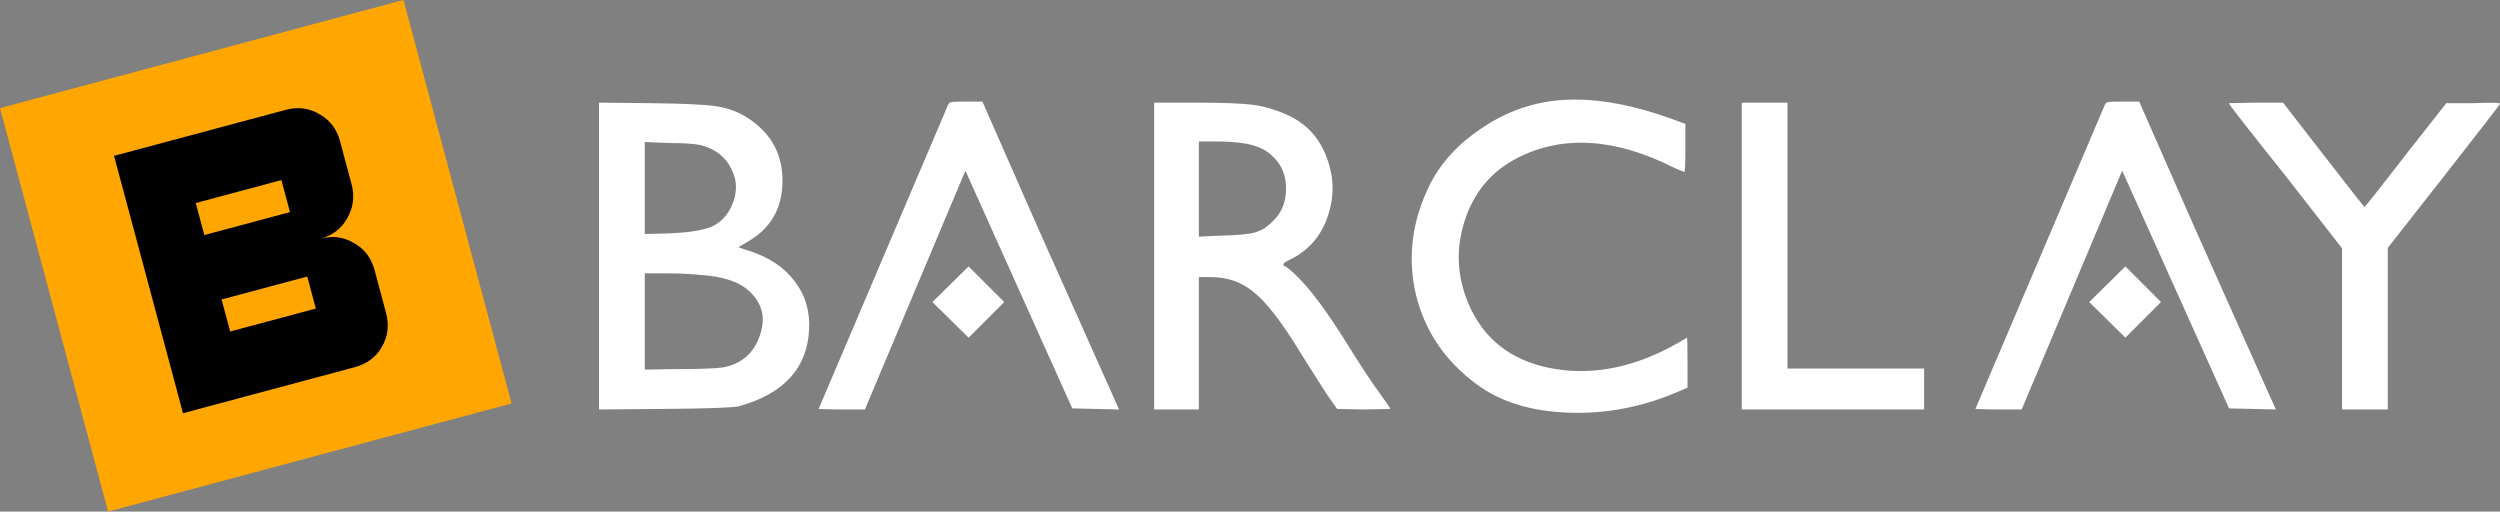 <?xml version="1.0" encoding="UTF-8" standalone="no"?>
<!-- Created with Inkscape (http://www.inkscape.org/) -->

<svg
   width="744.007"
   height="152.246"
   viewBox="0 0 744.007 152.246"
   version="1.1"
   id="svg1"
   inkscape:version="1.3 (0e150ed6c4, 2023-07-21)"
   sodipodi:docname="wordmark.svg"
   xmlns:inkscape="http://www.inkscape.org/namespaces/inkscape"
   xmlns:sodipodi="http://sodipodi.sourceforge.net/DTD/sodipodi-0.dtd"
   xmlns="http://www.w3.org/2000/svg"
   xmlns:svg="http://www.w3.org/2000/svg">
  <rect x="0" y="0" width="744.007" height="152.246" fill="#808080" stroke="none"/>
  <sodipodi:namedview
     id="namedview1"
     pagecolor="#505050"
     bordercolor="#eeeeee"
     borderopacity="1"
     inkscape:showpageshadow="0"
     inkscape:pageopacity="0"
     inkscape:pagecheckerboard="0"
     inkscape:deskcolor="#505050"
     inkscape:document-units="px"
     inkscape:zoom="1"
     inkscape:cx="383.5"
     inkscape:cy="113"
     inkscape:window-width="1600"
     inkscape:window-height="829"
     inkscape:window-x="-8"
     inkscape:window-y="-8"
     inkscape:window-maximized="1"
     inkscape:current-layer="layer1" />
  <defs
     id="defs1" />
  <g
     inkscape:label="Layer 1"
     inkscape:groupmode="layer"
     id="layer1"
     transform="translate(-206.764,-1762.816)">
    <path
       id="path25"
       style="font-size:158.246px;line-height:0.9;font-family:'Webstream Sans';-inkscape-font-specification:'Webstream Sans';font-feature-settings:'ss02', 'ss05';letter-spacing:0px;text-orientation:upright;fill:#ffffff;stroke-width:4"
       d="M 675.571 1792.437 C 673.62 1792.435 671.723 1792.532 669.883 1792.73 C 661.971 1793.574 654.586 1796.319 647.729 1800.961 C 640.872 1805.497 635.755 1811.035 632.379 1817.576 C 626.999 1828.337 625.576 1839.255 628.108 1850.332 C 630.745 1861.303 636.81 1870.271 646.305 1877.234 C 653.268 1882.403 662.288 1885.199 673.366 1885.621 C 684.443 1886.043 695.203 1884.038 705.647 1879.607 L 708.971 1878.183 L 708.971 1870.746 C 708.971 1865.787 708.918 1863.308 708.813 1863.308 C 707.969 1863.836 707.071 1864.363 706.122 1864.89 C 693.673 1871.959 681.541 1874.545 669.725 1872.646 C 657.909 1870.747 649.576 1864.944 644.723 1855.238 C 640.503 1846.587 639.765 1837.83 642.508 1828.968 C 645.251 1820.107 650.631 1813.673 658.649 1809.664 C 672.153 1802.912 687.66 1803.966 705.172 1812.828 C 706.86 1813.566 707.811 1813.935 708.022 1813.935 C 708.233 1813.935 708.338 1811.562 708.338 1806.814 L 708.338 1799.693 L 704.065 1798.111 C 693.522 1794.34 684.025 1792.448 675.571 1792.437 z M 494.231 1793.049 C 491.804 1793.049 490.327 1793.101 489.799 1793.207 C 489.377 1793.312 489.061 1793.629 488.85 1794.156 L 469.387 1839.888 L 450.397 1884.513 C 452.507 1884.619 454.775 1884.672 457.202 1884.672 L 464.164 1884.672 L 494.073 1813.619 L 525.879 1884.355 L 532.842 1884.513 L 539.805 1884.672 L 535.692 1875.494 L 515.278 1829.761 L 499.137 1793.049 L 494.231 1793.049 z M 838.491 1793.049 C 836.064 1793.049 834.587 1793.101 834.059 1793.207 C 833.637 1793.312 833.321 1793.629 833.11 1794.156 L 813.647 1839.888 L 794.657 1884.513 C 796.767 1884.619 799.035 1884.672 801.461 1884.672 L 808.424 1884.672 L 838.332 1813.619 L 870.139 1884.355 L 877.102 1884.513 L 884.065 1884.672 L 879.952 1875.494 L 859.538 1829.761 L 843.397 1793.049 L 838.491 1793.049 z M 385.041 1793.365 L 385.041 1838.939 L 385.041 1884.672 L 404.346 1884.513 C 417.428 1884.408 424.865 1884.144 426.659 1883.722 C 439.951 1880.03 446.914 1872.487 447.547 1861.093 C 447.864 1855.502 446.441 1850.649 443.276 1846.535 C 440.111 1842.315 435.469 1839.256 429.35 1837.357 L 426.5 1836.408 L 428.875 1834.982 C 435.944 1831.079 439.53 1825.066 439.635 1816.943 C 439.741 1808.82 436.313 1802.489 429.35 1797.953 C 426.607 1796.159 423.548 1795 420.172 1794.472 C 416.796 1793.945 410.255 1793.629 400.549 1793.523 L 385.041 1793.365 z M 550.25 1793.365 L 550.25 1838.939 L 550.25 1884.672 L 556.897 1884.672 L 563.543 1884.672 L 563.543 1864.89 L 563.543 1845.269 L 567.024 1845.269 C 572.088 1845.269 576.414 1846.798 580 1849.857 C 583.693 1852.811 588.177 1858.615 593.452 1867.265 L 601.364 1879.767 L 604.686 1884.513 L 612.598 1884.672 L 620.512 1884.513 C 620.512 1884.303 619.561 1882.879 617.663 1880.242 C 615.342 1877.182 611.492 1871.326 606.112 1862.676 C 599.676 1852.548 594.295 1845.848 589.969 1842.578 C 589.442 1842.156 589.073 1841.945 588.862 1841.945 C 588.756 1841.84 588.704 1841.681 588.704 1841.47 C 588.809 1841.259 588.914 1841.101 589.02 1840.996 C 589.125 1840.89 589.494 1840.679 590.127 1840.363 C 595.93 1837.62 599.834 1833.294 601.838 1827.386 C 603.948 1821.373 603.843 1815.414 601.522 1809.506 C 599.306 1803.598 595.297 1799.377 589.495 1796.845 C 586.119 1795.368 582.796 1794.42 579.526 1793.998 C 576.255 1793.576 570.717 1793.365 562.911 1793.365 L 550.25 1793.365 z M 725.112 1793.365 L 725.112 1838.939 L 725.112 1884.672 L 752.172 1884.672 L 779.391 1884.672 L 779.391 1878.5 L 779.391 1872.486 L 758.977 1872.486 L 738.721 1872.486 L 738.721 1832.926 L 738.721 1793.365 L 731.916 1793.365 L 725.112 1793.365 z M 878.135 1793.365 L 870.065 1793.523 C 870.065 1793.84 875.71 1801.066 886.998 1815.203 L 903.772 1836.724 L 903.772 1860.619 L 903.772 1884.672 L 910.577 1884.672 L 917.381 1884.672 L 917.381 1860.619 L 917.381 1836.566 L 934.155 1815.203 C 945.232 1801.066 950.772 1793.892 950.772 1793.681 C 950.772 1793.365 948.08 1793.312 942.7 1793.523 L 934.788 1793.523 L 922.604 1809.031 C 914.692 1819.264 910.629 1824.381 910.418 1824.381 C 910.313 1824.381 906.251 1819.211 898.233 1808.873 L 886.207 1793.365 L 878.135 1793.365 z M 563.543 1804.916 L 568.131 1804.916 C 571.613 1804.916 574.355 1805.074 576.36 1805.39 C 580.474 1805.918 583.588 1807.29 585.698 1809.506 C 588.23 1811.932 589.495 1815.096 589.495 1819 C 589.495 1822.903 588.23 1826.067 585.698 1828.494 C 584.01 1830.287 582.216 1831.449 580.317 1831.976 C 578.523 1832.504 575.201 1832.82 570.348 1832.926 L 563.543 1833.242 L 563.543 1819 L 563.543 1804.916 z M 398.651 1805.074 L 405.93 1805.39 C 410.361 1805.39 413.525 1805.601 415.424 1806.023 C 419.75 1807.184 422.756 1809.557 424.444 1813.144 C 426.237 1816.626 426.237 1820.319 424.444 1824.222 C 423.072 1827.176 421.015 1829.234 418.272 1830.394 C 415.529 1831.449 411.205 1832.082 405.297 1832.293 L 398.651 1832.451 L 398.651 1818.841 L 398.651 1805.074 z M 495.022 1842.103 L 484.262 1852.707 L 495.022 1863.308 L 505.625 1852.707 L 495.022 1842.103 z M 839.282 1842.103 L 828.522 1852.707 L 839.282 1863.308 L 849.885 1852.707 L 839.282 1842.103 z M 398.651 1844.162 L 404.346 1844.162 C 408.777 1844.162 412.365 1844.32 415.108 1844.636 C 421.965 1845.058 426.871 1846.692 429.825 1849.541 C 433.728 1853.233 434.729 1857.664 432.83 1862.834 C 431.037 1868.003 427.398 1871.115 421.913 1872.17 C 419.381 1872.486 415.108 1872.646 409.094 1872.646 L 398.651 1872.804 L 398.651 1858.562 L 398.651 1844.162 z " />
    <g
       id="g18"
       transform="rotate(-15,282.887,1838.939)">
      <rect
         style="fill:#ffa700;fill-opacity:1;stroke-width:4"
         id="rect8"
         width="124.308"
         height="124.308"
         x="220.733"
         y="1776.785" />
      <path
         style="font-size:158.246px;line-height:0.9;font-family:'Filetype Sans';-inkscape-font-specification:'Filetype Sans';font-feature-settings:'ss02', 'ss05';letter-spacing:0px;text-orientation:upright;fill:#000000;stroke-width:4"
         d="m 249.838,1878.585 v -79.293 h 52.904 q 5.636,0 9.351,3.843 3.843,3.715 3.843,9.351 v 13.194 q 0,5.636 -3.843,9.479 -3.715,3.843 -9.351,3.843 5.636,0 9.351,3.843 3.843,3.715 3.843,9.351 v 13.194 q 0,5.636 -3.843,9.479 -3.715,3.715 -9.351,3.715 z m 19.855,-49.574 h 26.388 v -9.864 h -26.388 z m 0,29.719 h 26.388 v -9.864 h -26.388 z"
         id="text18"
         aria-label="B" />
    </g>
  </g>
</svg>
